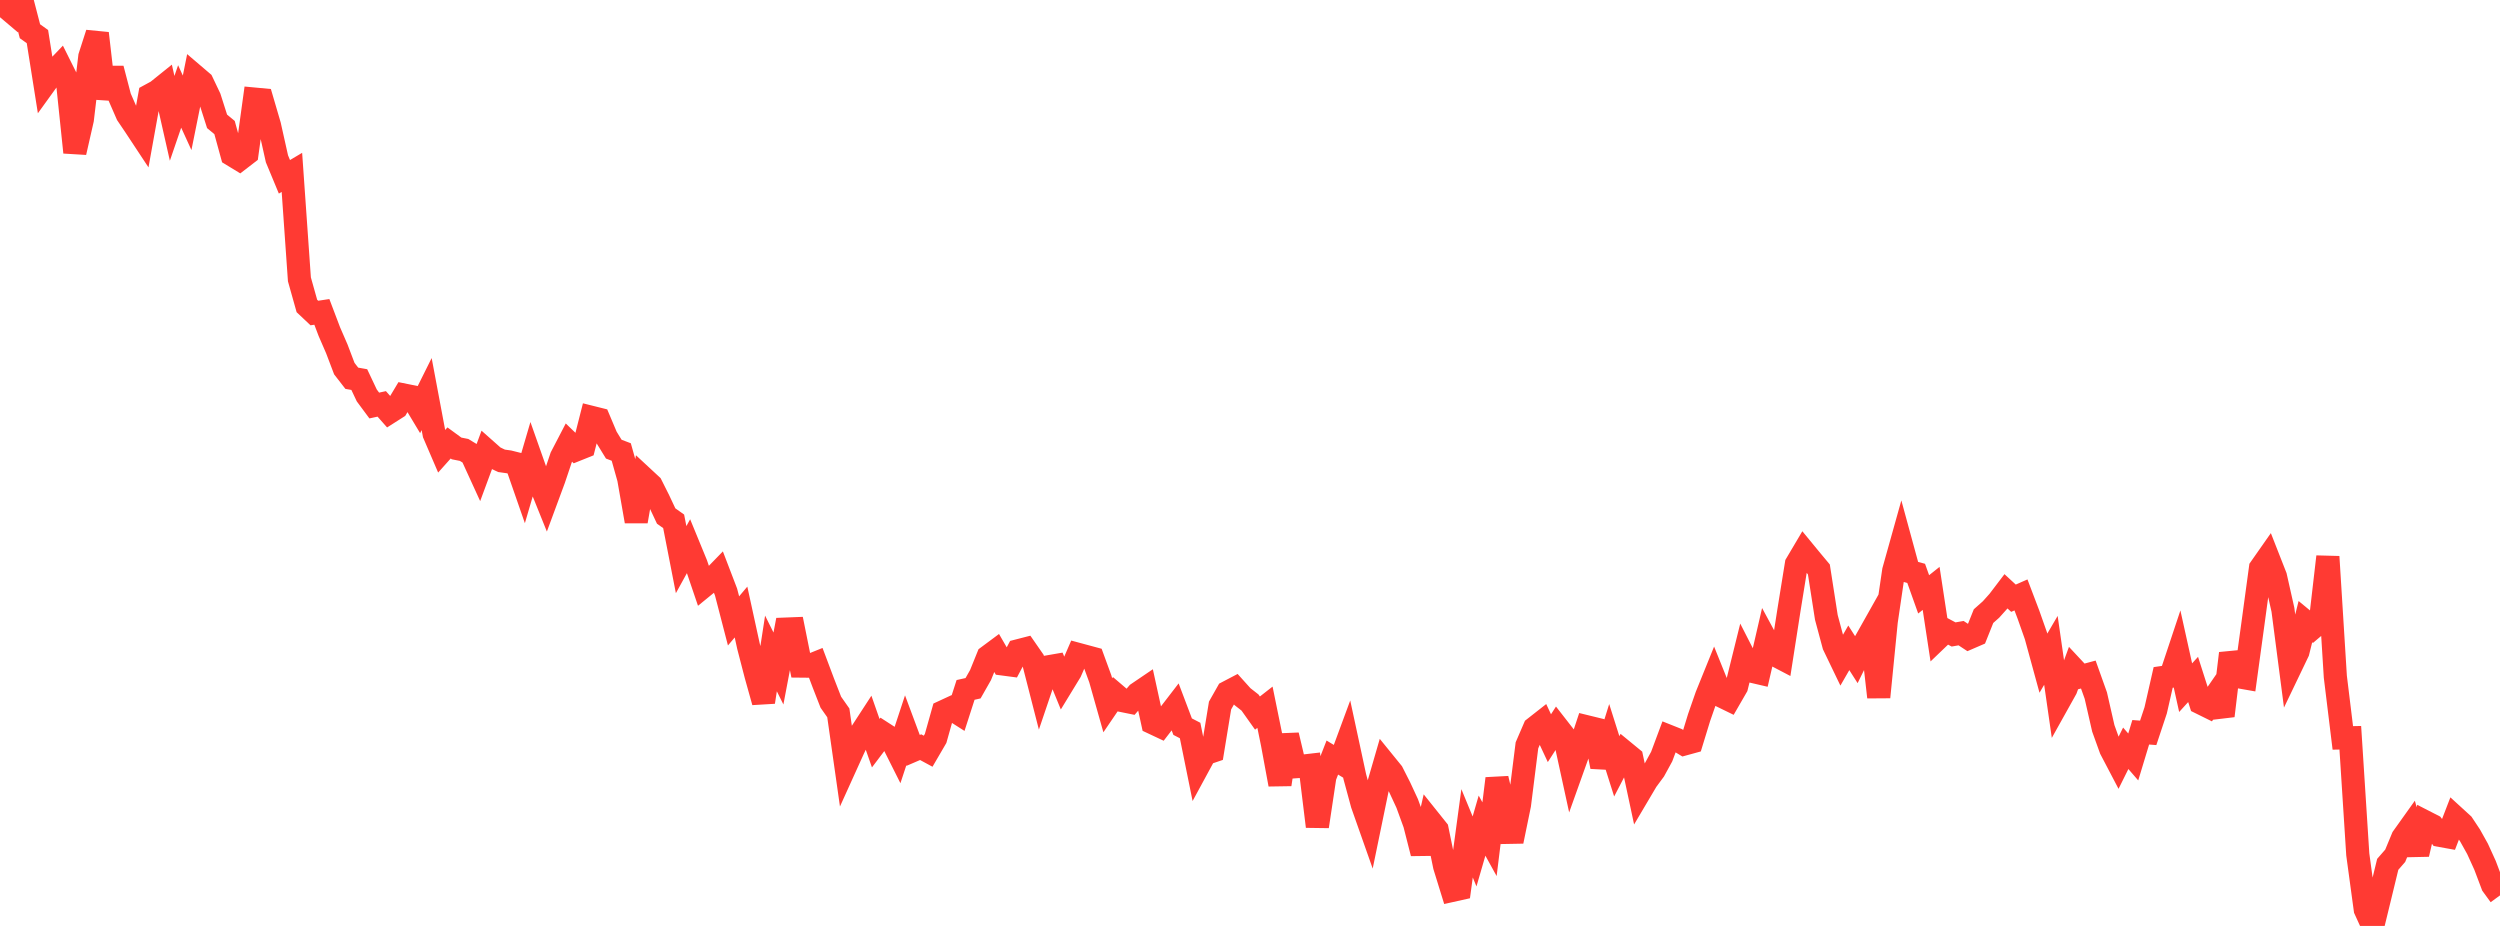 <?xml version="1.0" standalone="no"?>
<!DOCTYPE svg PUBLIC "-//W3C//DTD SVG 1.1//EN" "http://www.w3.org/Graphics/SVG/1.1/DTD/svg11.dtd">

<svg width="135" height="50" viewBox="0 0 135 50" preserveAspectRatio="none" 
  xmlns="http://www.w3.org/2000/svg"
  xmlns:xlink="http://www.w3.org/1999/xlink">


<polyline points="0.0, 0.0 0.404, 0.453 0.808, 0.795 1.213, 0.129 1.617, 1.687 2.021, 1.976 2.425, 4.522 2.829, 3.962 3.234, 3.539 3.638, 4.349 4.042, 8.228 4.446, 6.454 4.85, 3.057 5.254, 1.801 5.659, 5.311 6.063, 3.706 6.467, 5.255 6.871, 6.181 7.275, 6.779 7.68, 7.392 8.084, 5.15 8.488, 4.93 8.892, 4.605 9.296, 6.391 9.701, 5.208 10.105, 6.092 10.509, 4.088 10.913, 4.433 11.317, 5.283 11.722, 6.553 12.126, 6.887 12.53, 8.36 12.934, 8.606 13.338, 8.295 13.743, 5.351 14.147, 5.389 14.551, 6.767 14.955, 8.575 15.359, 9.548 15.763, 9.308 16.168, 15.084 16.572, 16.522 16.976, 16.903 17.38, 16.842 17.784, 17.907 18.189, 18.84 18.593, 19.905 18.997, 20.426 19.401, 20.497 19.805, 21.352 20.21, 21.898 20.614, 21.81 21.018, 22.268 21.422, 22.011 21.826, 21.336 22.231, 21.418 22.635, 22.091 23.039, 21.28 23.443, 23.431 23.847, 24.371 24.251, 23.919 24.656, 24.216 25.06, 24.296 25.464, 24.541 25.868, 25.424 26.272, 24.331 26.677, 24.69 27.081, 24.884 27.485, 24.941 27.889, 25.042 28.293, 26.204 28.698, 24.823 29.102, 25.968 29.506, 26.97 29.91, 25.877 30.314, 24.677 30.719, 23.898 31.123, 24.288 31.527, 24.126 31.931, 22.536 32.335, 22.637 32.74, 23.596 33.144, 24.254 33.548, 24.408 33.952, 25.846 34.356, 28.153 34.76, 25.825 35.165, 26.201 35.569, 27.006 35.973, 27.866 36.377, 28.151 36.781, 30.221 37.186, 29.485 37.59, 30.468 37.994, 31.659 38.398, 31.329 38.802, 30.913 39.207, 31.971 39.611, 33.529 40.015, 33.05 40.419, 34.901 40.823, 36.459 41.228, 37.909 41.632, 35.286 42.036, 36.099 42.44, 33.971 42.844, 33.955 43.249, 35.968 43.653, 35.972 44.057, 35.809 44.461, 36.883 44.865, 37.919 45.269, 38.495 45.674, 41.339 46.078, 40.447 46.482, 39.597 46.886, 38.976 47.29, 40.132 47.695, 39.595 48.099, 39.856 48.503, 40.661 48.907, 39.436 49.311, 40.521 49.716, 40.347 50.12, 40.566 50.524, 39.873 50.928, 38.437 51.332, 38.25 51.737, 38.508 52.141, 37.255 52.545, 37.165 52.949, 36.454 53.353, 35.455 53.757, 35.155 54.162, 35.855 54.566, 35.908 54.97, 35.145 55.374, 35.041 55.778, 35.624 56.183, 37.205 56.587, 36.012 56.991, 35.942 57.395, 36.93 57.799, 36.268 58.204, 35.334 58.608, 35.443 59.012, 35.552 59.416, 36.656 59.82, 38.085 60.225, 37.49 60.629, 37.835 61.033, 37.917 61.437, 37.449 61.841, 37.175 62.246, 39.031 62.65, 39.221 63.054, 38.697 63.458, 38.172 63.862, 39.239 64.266, 39.448 64.671, 41.446 65.075, 40.701 65.479, 40.564 65.883, 38.098 66.287, 37.384 66.692, 37.172 67.096, 37.621 67.5, 37.937 67.904, 38.506 68.308, 38.19 68.713, 40.176 69.117, 42.359 69.521, 39.699 69.925, 41.405 70.329, 41.375 70.734, 41.328 71.138, 44.628 71.542, 41.94 71.946, 40.908 72.35, 41.153 72.754, 40.059 73.159, 41.94 73.563, 43.43 73.967, 44.575 74.371, 42.614 74.775, 41.219 75.18, 41.718 75.584, 42.514 75.988, 43.385 76.392, 44.493 76.796, 46.078 77.201, 44.297 77.605, 44.802 78.009, 46.774 78.413, 48.081 78.817, 47.991 79.222, 44.999 79.626, 45.978 80.03, 44.584 80.434, 45.317 80.838, 42.043 81.243, 43.777 81.647, 45.431 82.051, 43.462 82.455, 40.249 82.859, 39.313 83.263, 38.996 83.668, 39.862 84.072, 39.233 84.476, 39.751 84.88, 41.605 85.284, 40.474 85.689, 39.248 86.093, 39.347 86.497, 41.401 86.901, 40.105 87.305, 41.382 87.71, 40.601 88.114, 40.933 88.518, 42.825 88.922, 42.142 89.326, 41.596 89.731, 40.855 90.135, 39.771 90.539, 39.932 90.943, 40.177 91.347, 40.066 91.751, 38.747 92.156, 37.582 92.56, 36.584 92.964, 37.587 93.368, 37.784 93.772, 37.084 94.177, 35.449 94.581, 36.241 94.985, 36.335 95.389, 34.586 95.793, 35.334 96.198, 35.546 96.602, 32.956 97.006, 30.456 97.41, 29.773 97.814, 30.264 98.219, 30.749 98.623, 33.34 99.027, 34.844 99.431, 35.684 99.835, 34.983 100.24, 35.617 100.644, 34.794 101.048, 34.076 101.452, 37.645 101.856, 33.565 102.26, 30.818 102.665, 29.37 103.069, 30.852 103.473, 30.962 103.877, 32.095 104.281, 31.773 104.686, 34.433 105.09, 34.046 105.494, 34.261 105.898, 34.19 106.302, 34.456 106.707, 34.281 107.111, 33.271 107.515, 32.912 107.919, 32.461 108.323, 31.93 108.728, 32.304 109.132, 32.126 109.536, 33.19 109.94, 34.335 110.344, 35.811 110.749, 35.119 111.153, 37.927 111.557, 37.203 111.961, 36.101 112.365, 36.534 112.769, 36.425 113.174, 37.56 113.578, 39.33 113.982, 40.451 114.386, 41.222 114.79, 40.408 115.195, 40.876 115.599, 39.543 116.003, 39.574 116.407, 38.358 116.811, 36.581 117.216, 36.522 117.62, 35.308 118.024, 37.134 118.428, 36.69 118.832, 37.954 119.237, 38.154 119.641, 37.568 120.045, 38.653 120.449, 35.283 120.853, 36.538 121.257, 36.609 121.662, 33.652 122.066, 30.678 122.47, 30.101 122.874, 31.131 123.278, 32.927 123.683, 36.039 124.087, 35.197 124.491, 33.569 124.895, 33.903 125.299, 33.56 125.704, 30.062 126.108, 36.541 126.512, 39.847 126.916, 39.839 127.32, 46.138 127.725, 49.115 128.129, 50.0 128.533, 48.342 128.937, 46.675 129.341, 46.212 129.746, 45.234 130.15, 44.668 130.554, 46.126 130.958, 44.381 131.362, 44.588 131.766, 45.112 132.171, 45.185 132.575, 44.136 132.979, 44.505 133.383, 45.114 133.787, 45.838 134.192, 46.728 134.596, 47.797 135.0, 48.351" fill="none" stroke="#ff3a33" stroke-width="1.25"/>

</svg>